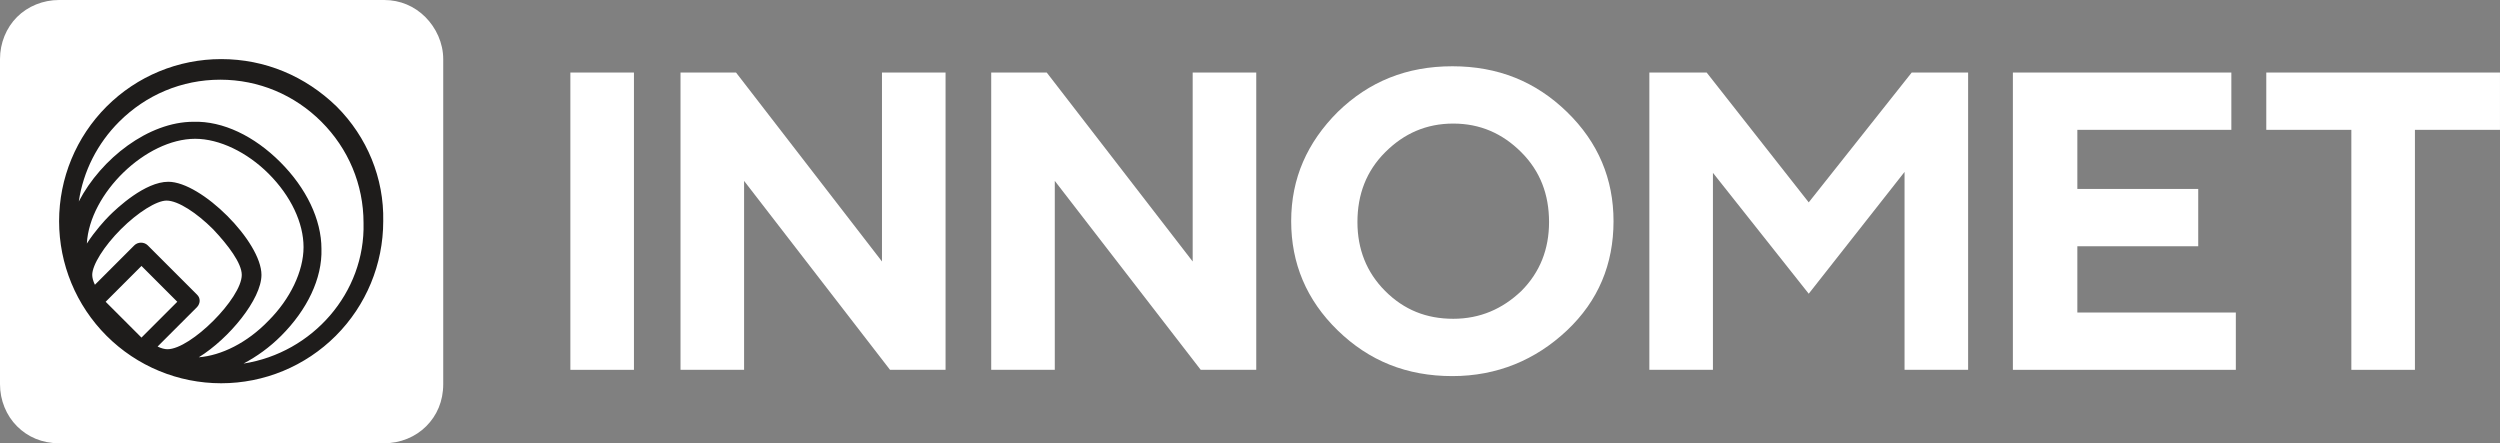 <svg width="282" height="50" viewBox="0 0 282 50" fill="none" xmlns="http://www.w3.org/2000/svg">
<rect x="0" y="0" width="282" height="50" fill="#808080" stroke="none"/>
<g clip-path="url(#clip0_4413_197)">
<path d="M64.338 8.182H71.509V41.717H64.338V8.182Z" fill="white"/>
<path d="M106.659 8.182V41.717H100.396L83.933 20.404V41.717H76.762V8.182H83.024L99.487 29.495V8.182H106.659Z" fill="white"/>
<path d="M141.705 8.182V41.717H135.443L118.98 20.404V41.717H111.809V8.182H118.071L134.534 29.495V8.182H141.705Z" fill="white"/>
<path d="M150.897 12.626C154.432 9.192 158.674 7.475 163.825 7.475C168.976 7.475 173.218 9.192 176.753 12.626C180.289 16.061 182.006 20.202 182.006 24.949C182.006 29.798 180.289 33.939 176.753 37.273C173.218 40.606 168.875 42.424 163.825 42.424C158.674 42.424 154.432 40.707 150.897 37.273C147.362 33.838 145.645 29.697 145.645 24.949C145.645 20.101 147.463 16.061 150.897 12.626ZM156.25 32.828C158.371 34.949 160.896 35.959 163.926 35.959C166.956 35.959 169.481 34.848 171.602 32.828C173.723 30.707 174.733 28.081 174.733 25.05C174.733 21.919 173.723 19.293 171.602 17.172C169.481 15.05 166.956 13.939 163.926 13.939C160.896 13.939 158.371 15.05 156.25 17.172C154.129 19.293 153.119 21.919 153.119 25.05C153.119 28.081 154.129 30.707 156.25 32.828Z" fill="white"/>
<path d="M215.641 8.182H222.004V41.717H214.833V19.394L204.025 33.131L193.218 19.495V41.717H186.047V8.182H192.511L204.025 22.828L215.641 8.182Z" fill="white"/>
<path d="M252.202 35.252V41.717H227.053V8.182H251.697V14.646H234.325V21.313H247.96V27.778H234.325V35.252H252.202Z" fill="white"/>
<path d="M281.998 8.182V14.646H272.403V41.717H265.232V14.646H255.637V8.182H281.998Z" fill="white"/>
<path d="M47.976 1.919C46.764 0.707 45.148 0 43.33 0H6.666C4.848 0 3.131 0.707 1.919 1.919C0.707 3.131 0 4.848 0 6.667V43.333C0 45.151 0.707 46.869 1.919 48.081C3.131 49.293 4.747 50 6.666 50H43.33C45.148 50 46.865 49.293 48.077 48.081C49.289 46.869 49.996 45.252 49.996 43.333V6.667C49.996 4.848 49.188 3.131 47.976 1.919Z" fill="white"/>
<path d="M37.977 12.02C37.876 12.02 37.876 12.02 37.977 12.02C34.442 8.585 29.897 6.666 24.948 6.666C20.099 6.666 15.453 8.585 12.019 12.02C8.585 15.454 6.666 20.1 6.666 24.949C6.666 29.797 8.585 34.444 12.019 37.878C15.453 41.312 20.099 43.232 24.948 43.232C29.796 43.232 34.442 41.312 37.876 37.878C41.31 34.444 43.229 29.797 43.229 24.949C43.33 20.1 41.411 15.454 37.977 12.02ZM11.918 34.04L15.958 29.999L19.998 34.04L15.958 38.08L11.918 34.04ZM18.887 39.393C18.584 39.393 18.18 39.292 17.776 39.09L22.221 34.646C22.422 34.444 22.523 34.141 22.523 33.939C22.523 33.636 22.422 33.434 22.221 33.232L16.665 27.676C16.261 27.272 15.554 27.272 15.15 27.676L10.706 32.121C10.504 31.716 10.403 31.312 10.403 31.009C10.403 29.898 11.716 27.777 13.635 25.858C15.554 23.939 17.675 22.626 18.786 22.626C20.099 22.626 22.221 24.04 24.038 25.858C25.756 27.676 27.271 29.696 27.271 31.009C27.271 33.636 21.513 39.393 18.887 39.393ZM22.422 40.302C25.857 38.181 29.493 33.737 29.493 31.009C29.493 27.272 22.726 20.504 18.988 20.504C16.362 20.504 13.231 23.434 12.322 24.343C11.817 24.848 10.706 26.06 9.797 27.474C10.1 21.817 16.463 15.656 22.018 15.656C24.745 15.656 27.877 17.171 30.301 19.595C32.826 22.121 34.24 25.151 34.24 27.878C34.24 30.605 32.725 33.737 30.301 36.161C27.877 38.686 24.948 40.1 22.422 40.302ZM27.473 41.01C28.988 40.201 30.402 39.191 31.715 37.878C34.644 34.949 36.361 31.413 36.26 28.08C36.26 24.747 34.543 21.212 31.614 18.282C28.685 15.353 25.149 13.636 21.816 13.737C16.766 13.737 11.413 17.878 8.888 22.727C9.393 19.292 11.009 16.161 13.433 13.737C16.463 10.706 20.503 8.989 24.846 8.989C29.19 8.989 33.23 10.706 36.26 13.737C39.29 16.767 41.007 20.807 41.007 25.151C41.209 33.03 35.25 39.797 27.473 41.01Z" fill="#1E1C1B"/>
</g>
<defs>
<clipPath id="clip0_4413_197">
<rect width="282" height="50" fill="white"/>
</clipPath>
</defs>
</svg>
